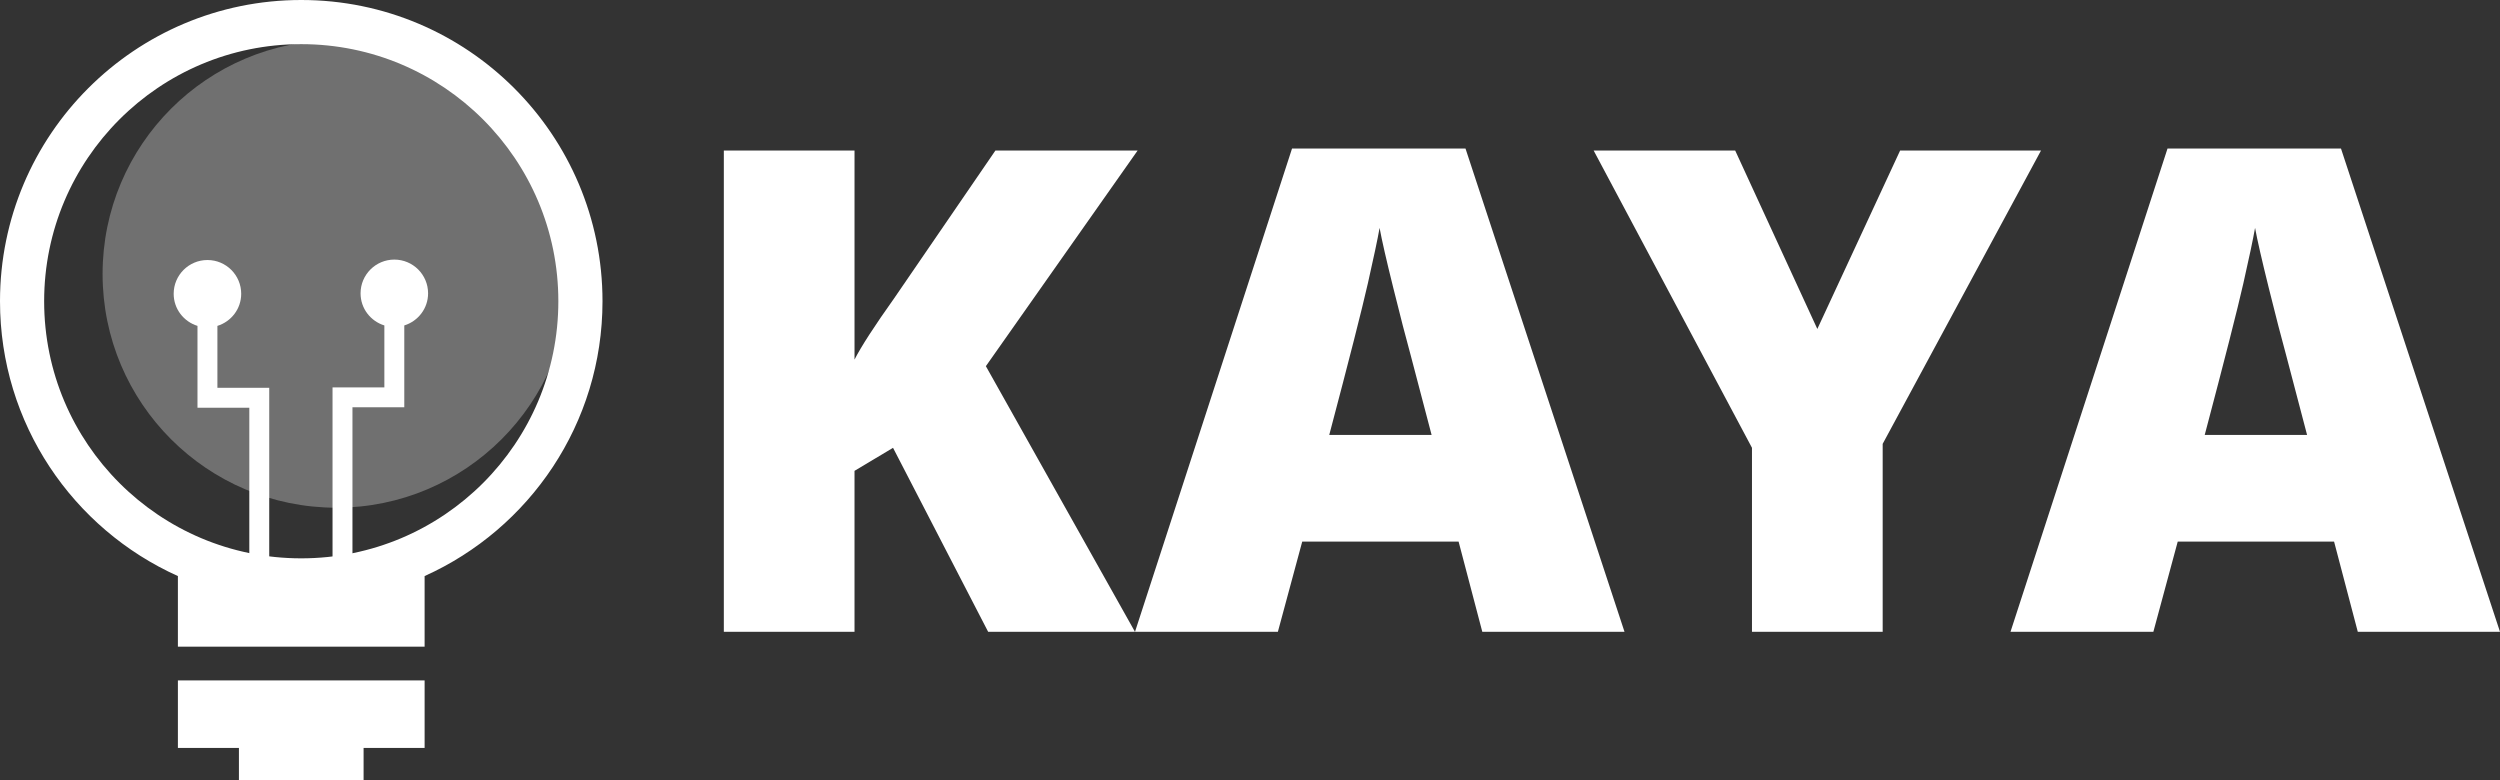<?xml version="1.0" encoding="utf-8"?>
<!-- Generator: Adobe Illustrator 16.0.0, SVG Export Plug-In . SVG Version: 6.00 Build 0)  -->
<!DOCTYPE svg PUBLIC "-//W3C//DTD SVG 1.1//EN" "http://www.w3.org/Graphics/SVG/1.1/DTD/svg11.dtd">
<svg version="1.1" id="Layer_1" xmlns="http://www.w3.org/2000/svg" xmlns:xlink="http://www.w3.org/1999/xlink" x="0px" y="0px"
	 width="809.806px" height="252.785px" viewBox="6.042 171.248 809.806 252.785"
	 enable-background="new 6.042 171.248 809.806 252.785" xml:space="preserve">
<rect x="6.042" y="171.248" width="809.806" height="252.785" fill="#333333" stroke="none"/>
<g>
	<g>
		<circle opacity="0.3" fill="#FFFFFF" enable-background="new    " cx="114.981" cy="259.997" r="75.71"/>
		<g>
			<path fill="#FFFFFF" d="M201.206,268.828c0-53.891-43.688-97.58-97.582-97.58c-53.892,0-97.583,43.689-97.583,97.58
				c0,39.649,23.663,73.75,57.624,89.019v22.865h79.917v-22.865C177.542,342.578,201.206,308.478,201.206,268.828z M103.625,352.108
				c-45.994,0-83.282-37.284-83.282-83.28c0-45.992,37.287-83.28,83.282-83.28c45.993,0,83.279,37.289,83.279,83.28
				C186.905,314.824,149.618,352.108,103.625,352.108z"/>
			<polygon fill="#FFFFFF" points="63.667,413.521 83.436,413.521 83.436,424.033 123.815,424.033 123.815,413.521 143.582,413.521 
				143.582,391.649 63.667,391.649 			"/>
		</g>
		<path fill="#FFFFFF" d="M86.8,296.87H76.463v-20.062c4.453-1.382,7.71-5.487,7.71-10.397c0-6.037-4.896-10.937-10.936-10.937
			c-6.041,0-10.937,4.9-10.937,10.937c0,4.91,3.256,9.015,7.711,10.397v20.062v6.452h6.45H86.8v49.909h6.452V303.32v-6.451
			L86.8,296.87L86.8,296.87z"/>
		<path fill="#FFFFFF" d="M120.209,296.729h10.337v-20.063c-4.456-1.382-7.71-5.486-7.71-10.396c0-6.038,4.897-10.934,10.936-10.934
			c6.04,0,10.936,4.896,10.936,10.934c0,4.91-3.255,9.014-7.71,10.396v20.063v6.451h-6.451h-10.337v49.911h-6.453V303.18v-6.451
			H120.209z"/>
	</g>
	<g>
		<path fill="#FFFFFF" d="M240.508,375.91V220.009h42.333v67.716c2.134-4.195,6.435-10.842,12.903-19.941l32.735-47.775h46.067
			l-49.157,69.848l48.303,86.054h-47.561l-30.815-59.608l-12.476,7.465v52.144H240.508z"/>
		<path fill="#FFFFFF" d="M373.693,375.91l50.866-156.54h56.196l51.504,156.54h-46.064l-7.678-29.219h-50.653l-7.891,29.219H373.693
			z M436.612,312.143h33.161l-6.717-25.591c-1.565-5.689-3.47-13.045-5.703-22.076c-2.242-9.027-3.721-15.499-4.428-19.404
			c-0.644,3.623-1.903,9.595-3.789,17.91C447.252,271.303,443.08,287.688,436.612,312.143z"/>
		<path fill="#FFFFFF" d="M522.259,220.009h45.849l26.609,57.799l26.819-57.799h45.638l-51.288,95.014v60.888h-42.338v-59.608
			L522.259,220.009z"/>
		<path fill="#FFFFFF" d="M657.284,375.91l50.864-156.54h56.194l51.506,156.54h-46.063l-7.682-29.219h-50.648l-7.893,29.219H657.284
			z M720.196,312.143h33.164l-6.717-25.591c-1.566-5.689-3.467-13.045-5.705-22.076c-2.24-9.027-3.715-15.499-4.43-19.404
			c-0.636,3.623-1.899,9.595-3.782,17.91C730.844,271.303,726.667,287.688,720.196,312.143z"/>
	</g>
</g>
</svg>
